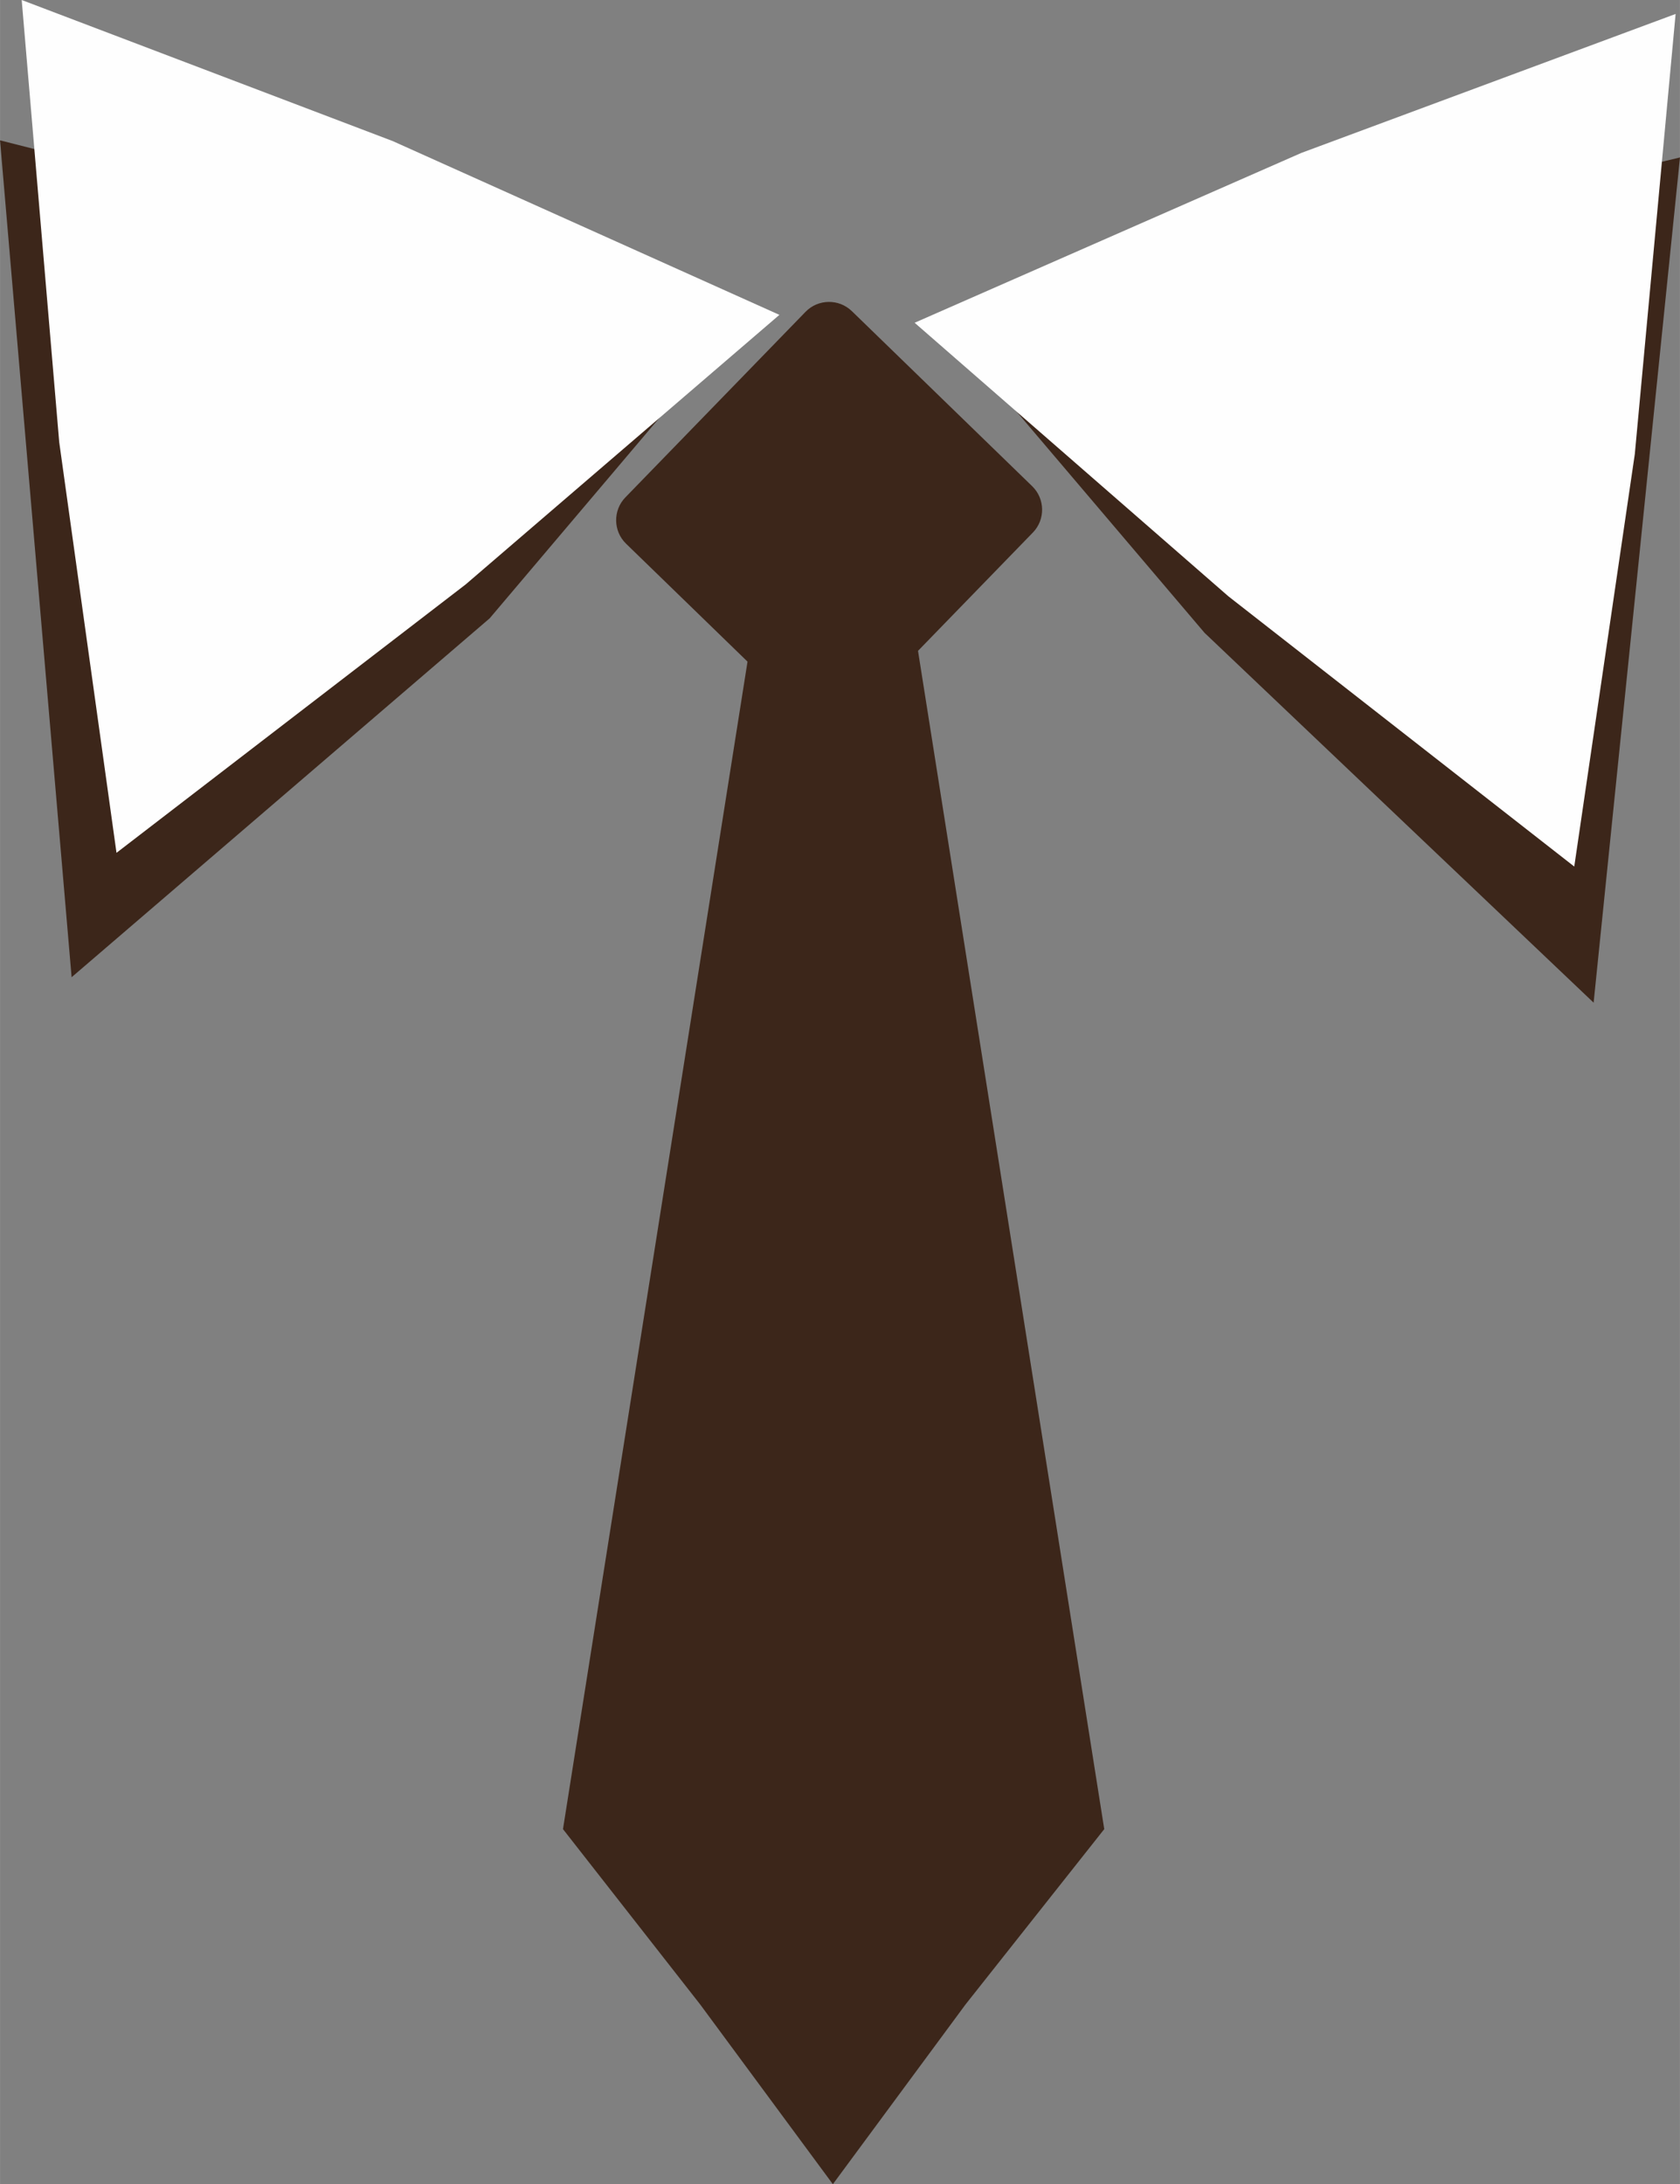 <?xml version="1.0" encoding="UTF-8"?> <!-- Creator: CorelDRAW 2017 --> <svg xmlns="http://www.w3.org/2000/svg" xmlns:xlink="http://www.w3.org/1999/xlink" xml:space="preserve" width="15.987mm" height="20.785mm" style="shape-rendering:geometricPrecision; text-rendering:geometricPrecision; image-rendering:optimizeQuality; fill-rule:evenodd; clip-rule:evenodd" viewBox="0 0 1591.39 2069.09"><rect x="0" y="0" width="1591.39" height="2069.09" fill="#808080" stroke="none"/> <defs> <style type="text/css"> <![CDATA[ .fil1 {fill:#FEFEFE} .fil0 {fill:#3C261A} ]]> </style> </defs> <g id="Layer_x0020_1">  <g id="_934854848"> <path class="fil0" d="M67.8 925.73l396.03 -339.99 233.54 -275.82 -697.37 -176.97 67.8 792.77zm1441.79 24.09l-368.55 -350.33 -241.72 -284.49 692.09 -165.85 -81.81 800.67z"></path> <path class="fil1" d="M110.31 807.89l330.8 -254.28 297.17 -255.34 -366.33 -164.64 -351.43 -133.63 35.55 418.91 54.25 388.97zm1380.95 12.99l-327.69 -256.04 -297.17 -259.09 366.33 -160.89 354.54 -131.65 -38.65 416.93 -57.36 390.73z"></path> <path class="fil0" d="M806.9 294.72l170.89 165.9c12.22,11.88 12.52,31.59 0.65,43.82l-108.84 112.11 176.42 1116.18 -131.4 166.08 -125.69 170.28 -125.69 -170.28 -129.96 -166.08 174.81 -1105.97 -115.08 -111.74c-12.23,-11.88 -12.52,-31.59 -0.65,-43.82l170.71 -175.83c11.88,-12.23 31.6,-12.52 43.82,-0.65z"></path> </g> </g> </svg> 